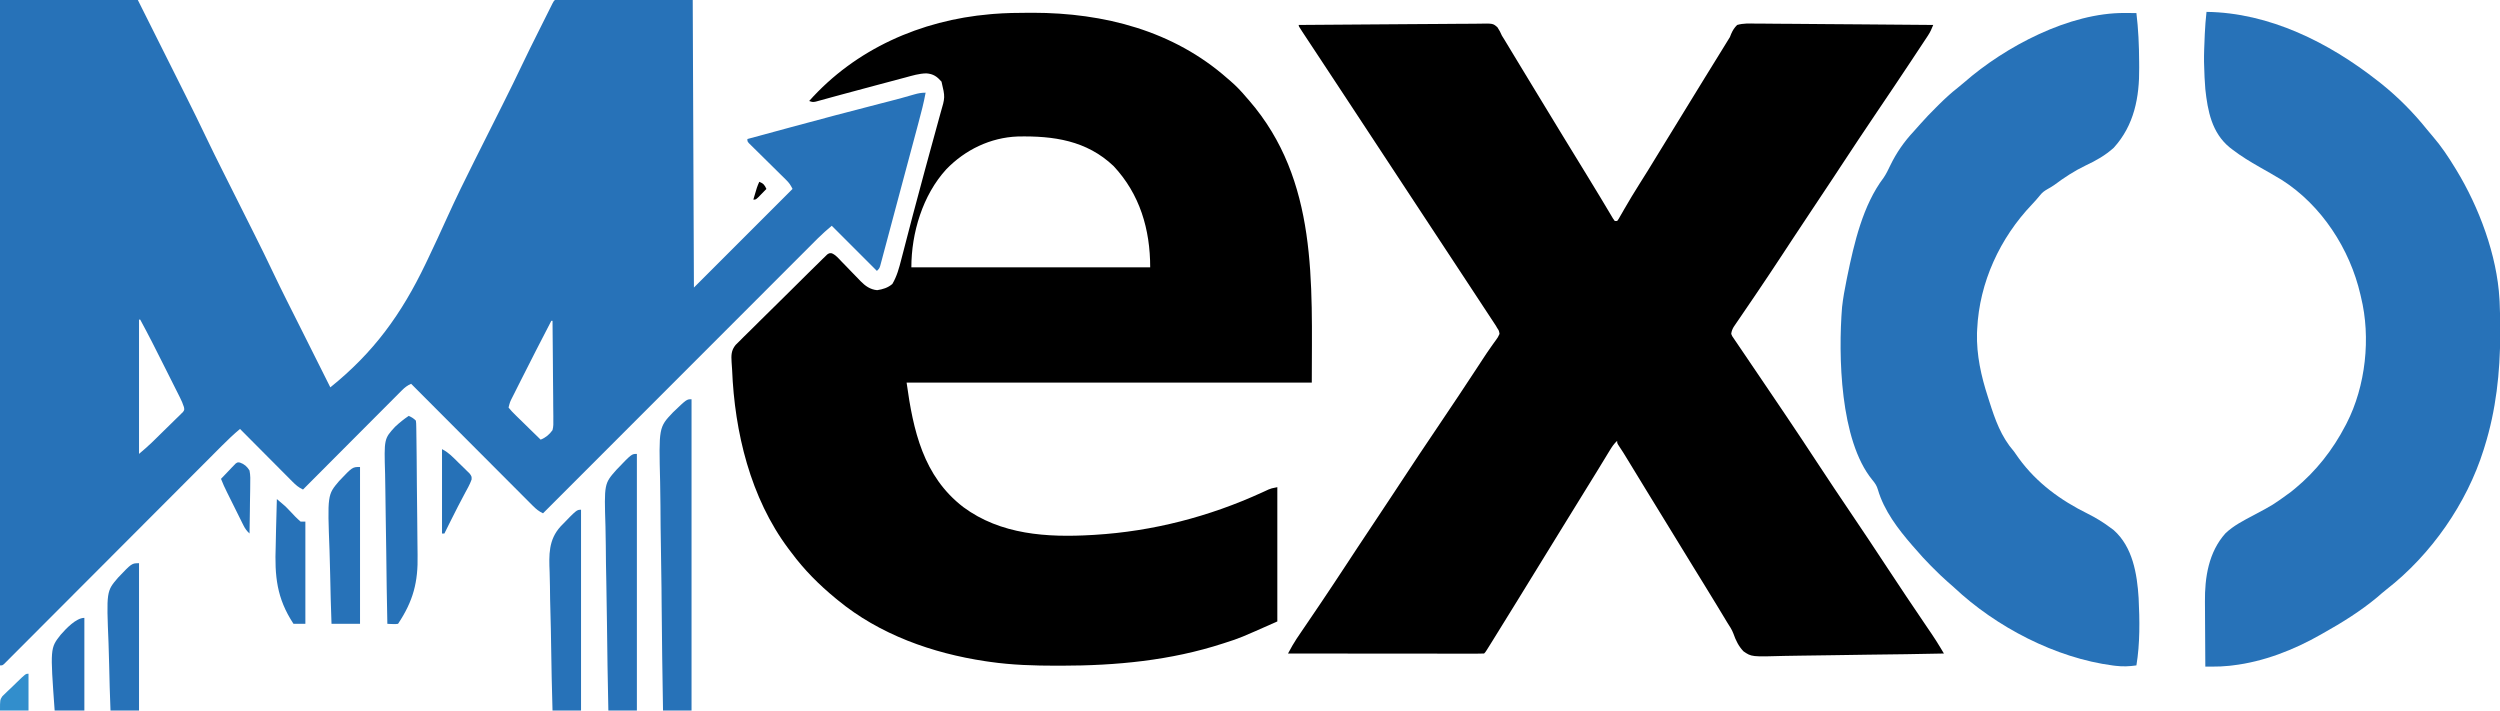 <?xml version="1.0" encoding="UTF-8"?>
<svg version="1.1" xmlns="http://www.w3.org/2000/svg" width="2104" height="598">
<path d="M0 0 C38.28 0 76.56 0 116 0 C124.188 16.356 132.376 32.711 140.812 49.562 C143.375 54.678 145.937 59.794 148.577 65.065 C151.765 71.435 151.765 71.435 153.269 74.442 C154.293 76.489 155.319 78.537 156.345 80.584 C162.334 92.534 168.232 104.518 173.973 116.589 C178.258 125.581 182.689 134.496 187.161 143.396 C188.586 146.235 190.009 149.075 191.432 151.915 C194.452 157.944 197.476 163.972 200.5 170 C204.492 177.957 208.483 185.915 212.469 193.875 C212.95 194.835 213.43 195.795 213.926 196.785 C219.323 207.568 224.671 218.366 229.817 229.272 C237.296 245.043 245.243 260.594 253.065 276.198 C255.367 280.792 257.667 285.387 259.967 289.982 C263.672 297.383 267.378 304.784 271.086 312.183 C273.393 316.788 275.697 321.393 278 326 C314.55 296.614 337.844 264.397 358.125 222.125 C358.643 221.045 359.161 219.966 359.695 218.853 C365.368 206.995 370.885 195.07 376.304 183.093 C383.644 166.916 391.443 150.957 399.42 135.085 C400.711 132.516 402 129.945 403.288 127.374 C406.482 120.998 409.681 114.624 412.88 108.251 C416.037 101.96 419.192 95.668 422.344 89.375 C422.778 88.508 423.213 87.64 423.66 86.746 C428.967 76.145 434.207 65.521 439.28 54.806 C443.916 45.024 448.753 35.344 453.602 25.667 C455.162 22.551 456.718 19.434 458.273 16.316 C459.268 14.328 460.263 12.34 461.258 10.352 C461.721 9.423 462.185 8.494 462.662 7.537 C463.087 6.69 463.512 5.843 463.95 4.971 C464.323 4.226 464.696 3.48 465.081 2.712 C466 1 466 1 467 0 C505.28 0 543.56 0 583 0 C583.33 79.86 583.66 159.72 584 242 C625.085 200.915 625.085 200.915 667 159 C665.259 155.518 664.138 153.899 661.468 151.273 C660.748 150.559 660.027 149.845 659.285 149.109 C658.119 147.969 658.119 147.969 656.93 146.805 C655.735 145.622 655.735 145.622 654.517 144.415 C651.974 141.897 649.425 139.385 646.875 136.875 C643.513 133.566 640.157 130.25 636.805 126.93 C636.024 126.165 635.242 125.401 634.437 124.613 C633.723 123.905 633.009 123.197 632.273 122.468 C631.639 121.845 631.006 121.222 630.353 120.58 C629 119 629 119 629 117 C640.207 113.953 651.415 110.912 662.625 107.875 C663.46 107.649 664.296 107.422 665.156 107.189 C690.056 100.445 714.978 93.809 739.967 87.404 C741.989 86.885 744.01 86.366 746.031 85.848 C746.975 85.606 747.919 85.365 748.891 85.116 C755.774 83.344 762.625 81.466 769.446 79.469 C772.814 78.503 775.459 78 779 78 C777.468 86.51 775.269 94.825 773.027 103.168 C772.628 104.664 772.228 106.161 771.829 107.658 C770.758 111.671 769.683 115.683 768.606 119.694 C767.711 123.031 766.818 126.369 765.924 129.706 C764.323 135.69 762.72 141.673 761.115 147.655 C758.668 156.771 756.228 165.888 753.8 175.009 C752.22 180.945 750.635 186.879 749.046 192.812 C748.12 196.275 747.195 199.738 746.276 203.203 C745.262 207.024 744.237 210.842 743.211 214.66 C742.913 215.79 742.615 216.92 742.308 218.083 C741.893 219.616 741.893 219.616 741.47 221.18 C741.233 222.068 740.996 222.957 740.751 223.872 C740 226 740 226 738 228 C725.46 215.46 712.92 202.92 700 190 C694.069 195.081 694.069 195.081 688.453 200.424 C687.617 201.258 686.781 202.092 685.92 202.951 C685.022 203.852 684.124 204.753 683.199 205.681 C682.219 206.66 681.24 207.638 680.26 208.617 C677.583 211.292 674.909 213.97 672.235 216.649 C669.346 219.542 666.454 222.432 663.563 225.323 C658.558 230.327 653.555 235.333 648.554 240.341 C641.322 247.58 634.088 254.817 626.853 262.053 C615.114 273.794 603.377 285.538 591.642 297.283 C580.244 308.689 568.846 320.095 557.446 331.5 C556.742 332.203 556.039 332.906 555.315 333.631 C551.788 337.16 548.26 340.688 544.733 344.217 C515.485 373.475 486.242 402.736 457 432 C453.493 430.344 451.21 428.457 448.457 425.697 C447.098 424.343 447.098 424.343 445.712 422.961 C444.716 421.958 443.72 420.954 442.724 419.951 C441.669 418.896 440.615 417.841 439.559 416.787 C436.698 413.926 433.842 411.059 430.988 408.191 C428.003 405.194 425.013 402.202 422.023 399.21 C416.364 393.544 410.709 387.873 405.056 382.2 C398.62 375.742 392.178 369.289 385.736 362.836 C372.484 349.564 359.24 336.284 346 323 C342.81 324.408 340.672 326.08 338.216 328.543 C337.479 329.278 336.741 330.013 335.981 330.77 C335.182 331.576 334.383 332.383 333.56 333.213 C332.286 334.487 332.286 334.487 330.986 335.786 C328.663 338.11 326.344 340.439 324.027 342.771 C321.603 345.207 319.173 347.638 316.744 350.07 C312.146 354.673 307.554 359.282 302.964 363.892 C297.737 369.142 292.504 374.385 287.271 379.629 C276.508 390.413 265.751 401.204 255 412 C251.306 410.269 248.939 408.181 246.048 405.275 C245.569 404.797 245.091 404.318 244.598 403.826 C243.024 402.251 241.457 400.668 239.891 399.086 C238.798 397.99 237.705 396.894 236.612 395.799 C233.74 392.92 230.875 390.035 228.011 387.148 C225.085 384.202 222.154 381.261 219.223 378.32 C213.476 372.552 207.736 366.778 202 361 C196.679 365.443 191.731 370.134 186.845 375.049 C185.656 376.238 185.656 376.238 184.443 377.452 C181.799 380.099 179.16 382.748 176.52 385.398 C174.621 387.301 172.722 389.203 170.823 391.105 C166.74 395.194 162.658 399.285 158.578 403.377 C152.678 409.295 146.774 415.208 140.869 421.121 C131.285 430.716 121.703 440.313 112.123 449.911 C111.551 450.485 110.978 451.059 110.388 451.65 C102.246 459.808 94.105 467.967 85.965 476.127 C85.104 476.99 85.104 476.99 84.225 477.871 C83.651 478.446 83.078 479.021 82.487 479.613 C72.937 489.186 63.384 498.755 53.827 508.321 C47.932 514.221 42.04 520.125 36.153 526.034 C32.125 530.075 28.094 534.113 24.06 538.148 C21.73 540.478 19.402 542.811 17.078 545.147 C14.563 547.674 12.043 550.194 9.52 552.713 C8.78 553.46 8.04 554.207 7.277 554.977 C6.605 555.645 5.933 556.314 5.241 557.003 C4.659 557.586 4.077 558.169 3.478 558.769 C2 560 2 560 0 560 C0 375.2 0 190.4 0 0 Z M117 269 C117 306.29 117 343.58 117 382 C122.441 377.374 122.441 377.374 127.656 372.552 C128.591 371.646 128.591 371.646 129.545 370.722 C132.312 368.013 135.074 365.3 137.828 362.577 C139.284 361.143 140.747 359.714 142.215 358.292 C144.346 356.229 146.456 354.146 148.562 352.059 C149.224 351.425 149.885 350.792 150.566 350.139 C151.165 349.538 151.763 348.937 152.379 348.318 C152.911 347.797 153.443 347.275 153.99 346.738 C155.223 344.992 155.223 344.992 154.824 342.635 C153.926 339.763 152.793 337.219 151.443 334.53 C150.908 333.457 150.374 332.385 149.823 331.28 C149.241 330.128 148.658 328.976 148.059 327.789 C147.451 326.577 146.844 325.364 146.237 324.152 C144.962 321.606 143.683 319.063 142.401 316.521 C140.781 313.309 139.168 310.093 137.557 306.876 C131.193 294.169 124.813 281.474 118 269 C117.67 269 117.34 269 117 269 Z M464 270 C455.307 286.76 446.67 303.547 438.201 320.421 C437.402 322.012 436.601 323.603 435.8 325.193 C434.675 327.425 433.555 329.659 432.438 331.895 C432.103 332.557 431.768 333.219 431.423 333.901 C429.187 338.281 429.187 338.281 428 343 C429.864 345.311 431.677 347.258 433.809 349.297 C434.409 349.891 435.01 350.484 435.629 351.096 C437.554 352.993 439.495 354.871 441.438 356.75 C442.744 358.031 444.049 359.314 445.354 360.598 C448.556 363.745 451.774 366.877 455 370 C459.16 368.4 462.456 365.622 465 362 C465.825 358.943 465.762 356.025 465.681 352.874 C465.682 351.975 465.683 351.077 465.684 350.152 C465.68 347.197 465.633 344.244 465.586 341.289 C465.575 339.235 465.566 337.181 465.56 335.127 C465.537 329.731 465.478 324.336 465.412 318.94 C465.351 313.43 465.323 307.92 465.293 302.41 C465.229 291.606 465.126 280.803 465 270 C464.67 270 464.34 270 464 270 Z " fill="#2772B8" transform="translate(0,0)"/>
<path d="M0 0 C21.409 -0.21 42.819 -0.369 64.229 -0.466 C74.17 -0.513 84.111 -0.576 94.052 -0.679 C102.716 -0.769 111.38 -0.827 120.045 -0.847 C124.633 -0.859 129.22 -0.886 133.808 -0.952 C138.128 -1.013 142.445 -1.031 146.765 -1.018 C148.349 -1.02 149.934 -1.038 151.518 -1.073 C163.494 -1.321 163.494 -1.321 167.236 1.962 C168.792 4.257 169.921 6.452 171 9 C171.651 10.039 172.301 11.077 172.972 12.148 C173.545 13.095 174.117 14.043 174.707 15.02 C175.697 16.655 175.697 16.655 176.708 18.323 C177.409 19.486 178.111 20.649 178.812 21.812 C179.557 23.044 180.303 24.275 181.048 25.507 C182.594 28.061 184.14 30.616 185.685 33.172 C188.989 38.638 192.305 44.097 195.621 49.556 C196.69 51.316 197.758 53.076 198.827 54.836 C204.415 64.041 210.012 73.241 215.613 82.438 C217.884 86.165 220.152 89.895 222.418 93.625 C229.173 104.74 235.96 115.834 242.797 126.899 C246.478 132.867 250.122 138.854 253.723 144.871 C254.507 146.178 255.292 147.485 256.077 148.792 C257.222 150.699 258.365 152.608 259.499 154.521 C260.543 156.281 261.595 158.035 262.648 159.789 C263.248 160.797 263.848 161.804 264.466 162.842 C265.225 163.91 265.225 163.91 266 165 C266.66 165 267.32 165 268 165 C269.326 163.209 269.326 163.209 270.617 160.855 C271.135 159.961 271.653 159.066 272.187 158.145 C273.023 156.681 273.023 156.681 273.875 155.188 C278.106 147.895 282.396 140.666 286.938 133.562 C291.973 125.668 296.864 117.694 301.719 109.688 C305.612 103.27 309.54 96.876 313.5 90.5 C318.039 83.19 322.534 75.855 327 68.5 C331.945 60.359 336.929 52.244 341.949 44.149 C346.106 37.447 350.25 30.738 354.384 24.023 C355.404 22.367 356.424 20.711 357.445 19.055 C358.08 18.023 358.716 16.99 359.371 15.926 C360.205 14.571 360.205 14.571 361.056 13.189 C363.005 10.206 363.005 10.206 363.946 7.541 C365.319 4.453 366.576 2.373 369 0 C374.242 -1.499 379.432 -1.266 384.828 -1.135 C386.454 -1.132 388.081 -1.134 389.707 -1.14 C394.115 -1.143 398.52 -1.084 402.927 -1.014 C407.535 -0.951 412.143 -0.946 416.752 -0.934 C425.475 -0.903 434.197 -0.821 442.92 -0.72 C452.852 -0.608 462.784 -0.553 472.717 -0.503 C493.145 -0.399 513.573 -0.223 534 0 C532.747 3.206 531.469 6.05 529.571 8.924 C529.083 9.668 528.595 10.411 528.092 11.177 C527.56 11.977 527.028 12.777 526.48 13.602 C525.919 14.454 525.357 15.306 524.779 16.183 C522.92 19 521.054 21.813 519.188 24.625 C517.875 26.61 516.562 28.595 515.25 30.58 C505.818 44.829 496.279 59.005 486.702 73.157 C476.14 88.766 465.735 104.474 455.383 120.223 C454.184 122.047 452.984 123.871 451.785 125.695 C450.912 127.024 450.912 127.024 450.02 128.38 C444.283 137.101 438.49 145.785 432.688 154.463 C427.166 162.723 421.673 171.002 416.215 179.305 C415.624 180.204 415.033 181.102 414.424 182.029 C411.987 185.735 409.551 189.441 407.116 193.149 C400.058 203.888 392.95 214.59 385.738 225.227 C385.065 226.22 384.392 227.214 383.698 228.237 C380.449 233.029 377.193 237.816 373.926 242.595 C372.757 244.313 371.59 246.032 370.422 247.75 C369.885 248.53 369.348 249.31 368.794 250.114 C368.062 251.195 368.062 251.195 367.315 252.297 C366.89 252.919 366.464 253.541 366.026 254.183 C364.894 256.188 364.265 257.707 364 260 C364.71 261.861 364.71 261.861 365.997 263.627 C366.465 264.331 366.933 265.034 367.415 265.759 C367.941 266.52 368.466 267.282 369.008 268.066 C369.551 268.875 370.095 269.684 370.655 270.518 C372.467 273.207 374.296 275.885 376.125 278.562 C377.405 280.456 378.684 282.351 379.961 284.247 C383.303 289.199 386.658 294.141 390.018 299.081 C394.911 306.286 399.779 313.508 404.65 320.727 C406.455 323.4 408.261 326.072 410.067 328.744 C419.254 342.347 428.302 356.039 437.312 369.76 C446.277 383.407 455.346 396.979 464.5 410.5 C474.88 425.833 485.129 441.247 495.289 456.726 C505.932 472.936 516.739 489.031 527.637 505.07 C528.512 506.362 528.512 506.362 529.405 507.679 C530.481 509.266 531.559 510.851 532.639 512.434 C535.269 516.317 537.777 520.246 540.18 524.274 C540.711 525.163 541.242 526.051 541.789 526.967 C542.189 527.638 542.588 528.309 543 529 C521.565 529.445 500.13 529.779 478.691 529.984 C468.735 530.082 458.782 530.216 448.828 530.433 C440.148 530.623 431.47 530.745 422.789 530.788 C418.193 530.812 413.604 530.87 409.011 531.009 C381.104 531.82 381.104 531.82 374.32 527.158 C370.18 522.791 367.84 517.957 365.871 512.322 C364.574 508.865 362.69 506.02 360.672 502.934 C359.363 500.769 358.056 498.604 356.75 496.438 C355.289 494.021 353.826 491.606 352.363 489.191 C351.999 488.59 351.635 487.988 351.259 487.369 C347.513 481.187 343.729 475.029 339.938 468.875 C338.956 467.282 338.956 467.282 337.955 465.657 C335.97 462.438 333.985 459.219 332 456 C323.728 442.582 315.473 429.155 307.289 415.683 C302.221 407.347 297.107 399.04 291.987 390.735 C286.794 382.306 281.64 373.854 276.516 365.383 C274.281 361.698 272.054 358.034 269.609 354.484 C268 352 268 352 268 350 C265.302 352.449 263.553 355.137 261.664 358.242 C261.019 359.297 260.374 360.352 259.709 361.439 C259.014 362.585 258.32 363.73 257.625 364.875 C256.902 366.06 256.179 367.244 255.455 368.428 C253.991 370.823 252.529 373.219 251.067 375.616 C248.232 380.257 245.368 384.88 242.5 389.5 C235.657 400.541 228.852 411.605 222.048 422.669 C218.7 428.114 215.35 433.557 212 439 C210.667 441.167 209.333 443.333 208 445.5 C205.333 449.833 202.667 454.167 200 458.5 C199.34 459.573 198.68 460.645 198 461.75 C196.667 463.916 195.335 466.081 194.002 468.246 C190.654 473.686 187.307 479.127 183.965 484.57 C177.197 495.588 170.407 506.592 163.562 517.562 C162.917 518.598 162.272 519.634 161.607 520.702 C161.016 521.647 160.425 522.592 159.816 523.566 C159.295 524.401 158.774 525.236 158.237 526.096 C157 528 157 528 156 529 C153.874 529.097 151.744 529.122 149.616 529.12 C148.941 529.121 148.266 529.122 147.571 529.123 C145.294 529.125 143.017 529.119 140.74 529.114 C139.114 529.113 137.489 529.113 135.863 529.114 C131.435 529.114 127.008 529.108 122.58 529.101 C117.958 529.095 113.337 529.095 108.715 529.093 C99.957 529.09 91.198 529.082 82.44 529.072 C72.471 529.061 62.503 529.055 52.535 529.05 C32.023 529.04 11.512 529.022 -9 529 C-8.226 527.588 -7.45 526.177 -6.673 524.767 C-6.241 523.981 -5.809 523.195 -5.364 522.386 C-3.168 518.544 -0.686 514.911 1.812 511.262 C2.649 510.029 2.649 510.029 3.503 508.771 C4.705 506.999 5.908 505.229 7.113 503.46 C10.375 498.667 13.624 493.865 16.871 489.062 C17.543 488.069 18.214 487.076 18.906 486.053 C26.041 475.485 33.06 464.843 40.062 454.188 C42.491 450.493 44.919 446.799 47.348 443.105 C47.926 442.226 48.504 441.347 49.099 440.441 C54.419 432.353 59.787 424.298 65.169 416.252 C70.362 408.486 75.521 400.701 80.652 392.895 C81.24 392.001 81.827 391.107 82.432 390.187 C83.03 389.278 83.627 388.369 84.243 387.433 C95.859 369.762 107.572 352.164 119.426 334.652 C129.736 319.416 139.904 304.09 149.997 288.708 C150.522 287.908 151.047 287.109 151.588 286.285 C152.606 284.731 153.622 283.176 154.635 281.619 C157.046 277.924 159.497 274.272 162.057 270.678 C162.536 269.995 163.015 269.313 163.508 268.61 C164.406 267.335 165.318 266.07 166.247 264.818 C167.617 262.945 167.617 262.945 169 260 C168.531 257.262 168.531 257.262 167 255 C166.662 254.406 166.324 253.812 165.976 253.199 C165.601 252.63 165.226 252.06 164.84 251.473 C164.39 250.784 163.94 250.095 163.476 249.386 C162.968 248.619 162.461 247.852 161.938 247.062 C161.381 246.214 160.824 245.365 160.25 244.491 C158.567 241.927 156.879 239.365 155.189 236.804 C152.965 233.429 150.747 230.05 148.527 226.672 C142.593 217.64 136.65 208.615 130.705 199.589 C128.451 196.166 126.196 192.743 123.942 189.319 C119.993 183.322 116.043 177.325 112.094 171.328 C104.518 159.825 96.945 148.32 89.375 136.812 C88.862 136.033 88.35 135.254 87.821 134.451 C83.7 128.186 79.579 121.921 75.458 115.656 C71.847 110.167 68.236 104.677 64.625 99.188 C64.112 98.408 63.6 97.629 63.072 96.826 C56.018 86.105 48.962 75.385 41.903 64.667 C39.65 61.247 37.398 57.826 35.146 54.405 C29.952 46.516 24.756 38.629 19.552 30.747 C17.2 27.184 14.849 23.621 12.5 20.057 C11.38 18.36 10.26 16.664 9.139 14.969 C7.597 12.637 6.058 10.303 4.52 7.969 C4.058 7.273 3.597 6.577 3.122 5.86 C0 1.114 0 1.114 0 0 Z " fill="#000000" transform="translate(1093,21)"/>
<path d="M0 0 C0.898 -0.001 1.795 -0.001 2.72 -0.002 C62.557 0.069 120.92 15.062 166.438 55.25 C167.282 55.972 168.126 56.694 168.996 57.438 C173.945 61.711 178.251 66.237 182.438 71.25 C183.175 72.088 183.912 72.926 184.672 73.789 C242.893 141.096 237.438 227.058 237.438 311.25 C124.907 311.25 12.377 311.25 -103.562 311.25 C-98.005 351.545 -89.614 389.982 -55.912 415.973 C-24.392 439.314 14.709 441.715 52.5 439.5 C53.232 439.457 53.965 439.414 54.719 439.37 C103.517 436.423 151.095 424.093 195.533 403.741 C196.984 403.078 196.984 403.078 198.465 402.402 C199.729 401.814 199.729 401.814 201.019 401.215 C203.438 400.25 203.438 400.25 208.438 399.25 C208.438 436.54 208.438 473.83 208.438 512.25 C176.996 526.224 176.996 526.224 164.812 530.125 C164.131 530.347 163.449 530.569 162.747 530.798 C118.544 545.194 72.661 549.476 26.375 549.5 C25.181 549.501 23.987 549.501 22.757 549.502 C3.808 549.485 -14.783 548.946 -33.562 546.25 C-34.758 546.078 -35.954 545.907 -37.186 545.73 C-81.831 539.04 -126.421 523.273 -161.562 494.25 C-162.119 493.795 -162.675 493.341 -163.248 492.873 C-177.287 481.341 -189.742 468.853 -200.562 454.25 C-201.413 453.13 -202.263 452.01 -203.113 450.891 C-234.99 408.259 -248.317 352.937 -250.414 300.479 C-250.511 298.36 -250.655 296.244 -250.85 294.132 C-251.205 288.316 -251.253 284.207 -247.476 279.567 C-246.05 278.089 -244.589 276.645 -243.099 275.231 C-242.305 274.428 -241.512 273.624 -240.694 272.797 C-238.082 270.168 -235.426 267.588 -232.766 265.008 C-230.934 263.188 -229.105 261.366 -227.279 259.541 C-223.455 255.734 -219.611 251.948 -215.748 248.18 C-211.281 243.823 -206.846 239.436 -202.429 235.029 C-198.172 230.782 -193.901 226.551 -189.621 222.328 C-187.802 220.532 -185.985 218.734 -184.171 216.933 C-181.642 214.428 -179.096 211.94 -176.544 209.458 C-175.792 208.708 -175.039 207.958 -174.264 207.185 C-173.569 206.515 -172.873 205.845 -172.157 205.155 C-171.255 204.272 -171.255 204.272 -170.335 203.371 C-168.562 202.25 -168.562 202.25 -166.514 202.409 C-163.195 203.839 -160.963 206.571 -158.512 209.148 C-157.326 210.362 -156.141 211.576 -154.955 212.789 C-153.102 214.704 -151.253 216.622 -149.406 218.543 C-147.617 220.399 -145.815 222.243 -144.012 224.086 C-143.47 224.658 -142.928 225.23 -142.37 225.819 C-138.361 229.904 -134.273 232.886 -128.375 233.465 C-123.478 232.716 -119.4 231.475 -115.562 228.25 C-111.682 221.679 -109.889 214.831 -108.008 207.477 C-107.494 205.515 -106.979 203.553 -106.465 201.591 C-105.724 198.755 -104.991 195.917 -104.258 193.079 C-102.69 187.021 -101.105 180.968 -99.521 174.915 C-99.101 173.308 -98.681 171.702 -98.262 170.095 C-94.998 157.595 -91.639 145.122 -88.226 132.661 C-87.453 129.839 -86.683 127.015 -85.913 124.192 C-85.661 123.267 -85.409 122.342 -85.149 121.389 C-84.643 119.532 -84.137 117.676 -83.631 115.819 C-82.383 111.243 -81.13 106.669 -79.863 102.099 C-78.664 97.771 -77.48 93.44 -76.307 89.105 C-75.871 87.508 -75.43 85.912 -74.983 84.317 C-71.083 71.078 -71.083 71.078 -74.188 57.938 C-77.972 53.655 -81.103 51.43 -86.881 51.007 C-93.003 51.07 -98.762 52.878 -104.633 54.469 C-105.904 54.805 -107.176 55.141 -108.486 55.487 C-111.873 56.383 -115.257 57.291 -118.64 58.201 C-121.969 59.094 -125.301 59.976 -128.633 60.859 C-143.826 64.893 -143.826 64.893 -158.996 69.013 C-161.784 69.778 -164.574 70.538 -167.364 71.296 C-168.69 71.659 -170.015 72.024 -171.34 72.393 C-173.167 72.902 -174.997 73.399 -176.828 73.896 C-177.866 74.183 -178.904 74.469 -179.974 74.764 C-182.562 75.25 -182.562 75.25 -185.562 74.25 C-146.662 30.542 -91.546 6.272 -33.562 1.25 C-32.612 1.165 -31.661 1.079 -30.681 0.991 C-20.455 0.16 -10.256 0.007 0 0 Z M-70.176 131.736 C-90.048 153.442 -99.562 185.306 -99.562 214.25 C-33.233 214.25 33.097 214.25 101.438 214.25 C101.438 182.203 92.739 152.651 70.625 129 C47.928 107.438 20.111 103.509 -10.043 104.118 C-32.995 104.978 -54.321 115.304 -70.176 131.736 Z " fill="#000000" transform="translate(866.562,10.75)"/>
<path d="M0 0 C0.927 0.005 1.854 0.009 2.809 0.014 C5.081 0.025 7.353 0.042 9.625 0.062 C11.264 13.639 11.86 27.144 11.925 40.809 C11.933 42.537 11.947 44.265 11.966 45.993 C12.209 70.843 7.819 94.459 -9.457 113.43 C-16.548 119.828 -24.329 124.236 -32.938 128.25 C-42.576 132.89 -51.025 138.407 -59.571 144.798 C-61.377 146.064 -63.215 147.137 -65.148 148.195 C-67.986 149.837 -69.566 150.989 -71.562 153.5 C-73.683 156.072 -75.83 158.572 -78.133 160.98 C-105.19 189.295 -122.54 226.689 -124.375 266.062 C-124.428 267.14 -124.481 268.218 -124.535 269.328 C-124.997 287.869 -121.061 305.524 -115.375 323.062 C-114.988 324.285 -114.601 325.507 -114.202 326.766 C-109.201 342.459 -104.337 356.456 -93.375 369.062 C-92.024 370.946 -90.69 372.841 -89.375 374.75 C-74.217 395.57 -54.158 410.131 -31.281 421.435 C-24.531 424.795 -18.411 428.542 -12.375 433.062 C-11.426 433.762 -10.477 434.462 -9.5 435.184 C6.511 449.34 10.227 472.11 11.489 492.311 C12.407 510.863 12.695 530.718 9.625 549.062 C3.709 549.912 -1.754 550.151 -7.688 549.438 C-8.839 549.302 -8.839 549.302 -10.014 549.163 C-58.425 542.856 -108.525 516.687 -143.831 483.479 C-145.598 481.858 -147.41 480.293 -149.227 478.727 C-153.473 475.028 -157.469 471.117 -161.438 467.125 C-162.106 466.46 -162.774 465.796 -163.463 465.111 C-167.972 460.593 -172.216 455.903 -176.375 451.062 C-177.275 450.041 -178.176 449.02 -179.078 448 C-190.954 434.303 -202.816 418.791 -207.938 401.125 C-208.937 397.717 -210.405 395.594 -212.688 392.875 C-239.893 359.611 -241.36 288.11 -238.091 247.536 C-237.251 239.967 -235.9 232.52 -234.375 225.062 C-234.139 223.89 -233.903 222.718 -233.66 221.511 C-227.917 193.646 -220.579 161.679 -203.113 138.633 C-200.878 135.327 -199.22 131.844 -197.5 128.25 C-192.334 117.566 -185.849 108.258 -177.711 99.574 C-175.816 97.536 -173.994 95.468 -172.18 93.359 C-168.019 88.589 -163.602 84.097 -159.125 79.625 C-158.283 78.784 -157.441 77.943 -156.574 77.076 C-151.563 72.114 -146.532 67.418 -140.961 63.09 C-139.035 61.58 -137.189 60.052 -135.352 58.441 C-100.856 28.23 -46.62 -0.432 0 0 Z " fill="#2772B8" transform="translate(1788.375,10.938)"/>
<path d="M0 0 C52.896 0.65 103.068 25.835 144 58 C144.984 58.77 145.967 59.539 146.98 60.332 C161.432 71.905 174.183 84.805 185.762 99.242 C187.275 101.106 188.82 102.945 190.395 104.758 C197.503 112.975 203.345 121.739 209 131 C209.39 131.634 209.781 132.267 210.183 132.92 C229.358 164.365 244.492 204.787 246.551 241.754 C246.593 242.493 246.634 243.232 246.678 243.993 C247.115 252.307 247.2 260.614 247.188 268.938 C247.187 269.739 247.186 270.541 247.185 271.367 C247.104 303.488 243.652 335.244 234 366 C233.745 366.826 233.49 367.652 233.228 368.502 C219.047 413.766 189.014 456.823 151.527 486.023 C148.828 488.135 146.272 490.374 143.688 492.625 C129.654 504.325 113.928 514.105 98 523 C97.349 523.373 96.697 523.746 96.026 524.13 C73.547 536.967 47.843 546.99 22 550 C21.096 550.11 20.193 550.219 19.262 550.332 C14.381 550.85 9.564 551.044 4.656 551.023 C3.592 551.02 2.528 551.017 1.432 551.013 C0.629 551.009 -0.173 551.004 -1 551 C-1.07 542.297 -1.123 533.594 -1.155 524.891 C-1.171 520.848 -1.192 516.805 -1.226 512.762 C-1.259 508.846 -1.277 504.93 -1.285 501.013 C-1.29 499.534 -1.301 498.055 -1.317 496.576 C-1.536 476.031 1.724 454.673 15.957 438.82 C22.841 432.256 31.263 428.05 39.589 423.624 C56.006 414.909 56.006 414.909 71 404 C72.147 403.066 73.294 402.133 74.441 401.199 C92.243 386.52 106.381 368.487 117 348 C117.306 347.412 117.613 346.824 117.928 346.218 C133.975 314.997 138.409 274.12 130 240 C129.839 239.295 129.678 238.59 129.512 237.864 C120.649 199.5 96.794 162.673 63.257 141.377 C57.1 137.62 50.801 134.098 44.537 130.524 C36.717 126.044 29.146 121.504 22 116 C21.169 115.362 20.337 114.724 19.48 114.066 C4.42 101.653 1.009 83.474 -1 65 C-1.567 58.343 -1.83 51.678 -2 45 C-2.03 43.971 -2.059 42.943 -2.09 41.883 C-2.179 35.043 -1.842 28.207 -1.562 21.375 C-1.523 20.408 -1.484 19.442 -1.444 18.446 C-1.169 12.27 -0.684 6.144 0 0 Z " fill="#2772B8" transform="translate(1857,10)"/>
<path d="M0 0 C0 86.46 0 172.92 0 262 C-7.92 262 -15.84 262 -24 262 C-24.522 231.945 -24.933 201.891 -25.175 171.833 C-25.203 168.272 -25.233 164.712 -25.263 161.152 C-25.269 160.443 -25.275 159.734 -25.282 159.004 C-25.381 147.576 -25.563 136.15 -25.775 124.723 C-25.991 112.97 -26.118 101.218 -26.164 89.463 C-26.193 82.871 -26.263 76.284 -26.432 69.694 C-27.566 23.636 -27.566 23.636 -15.663 11.086 C-4.095 0 -4.095 0 0 0 Z " fill="#2772B8" transform="translate(582,336)"/>
<path d="M0 0 C0 71.28 0 142.56 0 216 C-7.92 216 -15.84 216 -24 216 C-24.534 191.234 -24.944 166.47 -25.192 141.699 C-25.31 130.195 -25.471 118.695 -25.735 107.194 C-25.966 97.158 -26.113 87.125 -26.164 77.087 C-26.194 71.78 -26.263 66.48 -26.432 61.175 C-27.539 25.068 -27.539 25.068 -17.234 13.407 C-4.402 0 -4.402 0 0 0 Z " fill="#2772B8" transform="translate(536,382)"/>
<path d="M0 0 C2.468 1.152 4.048 2.048 6 4 C6.282 6.391 6.282 6.391 6.328 9.456 C6.35 10.616 6.371 11.776 6.393 12.972 C6.406 14.251 6.42 15.531 6.433 16.85 C6.454 18.207 6.475 19.564 6.498 20.921 C6.566 25.395 6.611 29.869 6.652 34.344 C6.66 35.108 6.667 35.873 6.674 36.66 C6.742 43.894 6.8 51.127 6.838 58.361 C6.887 67.56 6.979 76.757 7.132 85.956 C7.236 92.448 7.288 98.939 7.304 105.432 C7.316 109.294 7.347 113.153 7.436 117.014 C7.933 139.831 3.818 155.772 -9 175 C-11.164 175.293 -11.164 175.293 -13.625 175.188 C-14.442 175.16 -15.26 175.133 -16.102 175.105 C-16.728 175.071 -17.355 175.036 -18 175 C-18.422 154.841 -18.739 134.684 -18.933 114.522 C-19.025 105.158 -19.151 95.797 -19.358 86.436 C-19.538 78.268 -19.654 70.102 -19.694 61.932 C-19.717 57.612 -19.771 53.297 -19.903 48.979 C-20.779 19.265 -20.779 19.265 -11.437 9.119 C-7.832 5.757 -4.106 2.728 0 0 Z " fill="#2772B8" transform="translate(344,350)"/>
<path d="M0 0 C0 55.77 0 111.54 0 169 C-7.92 169 -15.84 169 -24 169 C-24.535 150.362 -24.944 131.727 -25.192 113.084 C-25.31 104.424 -25.47 95.769 -25.735 87.113 C-25.966 79.556 -26.113 72.003 -26.164 64.443 C-26.194 60.448 -26.262 56.462 -26.432 52.47 C-27.024 38.007 -27.45 25.329 -17.234 14.085 C-3.624 0 -3.624 0 0 0 Z " fill="#2772B8" transform="translate(489,429)"/>
<path d="M0 0 C0 43.56 0 87.12 0 132 C-7.92 132 -15.84 132 -24 132 C-24.5 118.038 -24.902 104.082 -25.14 90.113 C-25.254 83.624 -25.408 77.142 -25.66 70.657 C-27.445 23.41 -27.445 23.41 -17.625 11.862 C-6.372 0 -6.372 0 0 0 Z " fill="#2772B8" transform="translate(303,393)"/>
<path d="M0 0 C0 40.92 0 81.84 0 124 C-7.92 124 -15.84 124 -24 124 C-24.5 111.081 -24.902 98.169 -25.14 85.242 C-25.254 79.237 -25.408 73.24 -25.66 67.239 C-27.445 23.559 -27.445 23.559 -17.625 12.129 C-6.082 0 -6.082 0 0 0 Z " fill="#2772B8" transform="translate(117,474)"/>
<path d="M0 0 C7.367 6.218 7.367 6.218 10.387 9.43 C10.933 9.997 11.479 10.564 12.041 11.148 C13.156 12.318 14.265 13.492 15.369 14.672 C16.839 16.189 18.415 17.603 20 19 C21.32 19 22.64 19 24 19 C24 47.38 24 75.76 24 105 C20.7 105 17.4 105 14 105 C-0.241 83.362 -1.886 64.805 -0.961 39.383 C-0.815 34.924 -0.754 30.464 -0.684 26.004 C-0.536 17.333 -0.299 8.667 0 0 Z " fill="#2772B8" transform="translate(233,420)"/>
<path d="M0 0 C0 25.74 0 51.48 0 78 C-8.25 78 -16.5 78 -25 78 C-28.787 25.434 -28.787 25.434 -19.949 14.227 C-15.5 9.148 -6.961 0 0 0 Z " fill="#266FB6" transform="translate(71,520)"/>
<path d="M0 0 C5.396 2.698 9.071 6.625 13.329 10.848 C14.812 12.312 16.314 13.752 17.818 15.193 C18.751 16.116 19.684 17.038 20.645 17.988 C21.934 19.25 21.934 19.25 23.249 20.536 C25 23 25 23 24.889 25.576 C24.086 27.764 23.254 29.758 22.137 31.801 C21.556 32.879 21.556 32.879 20.964 33.979 C20.543 34.749 20.122 35.519 19.688 36.312 C15.446 44.205 11.368 52.167 7.375 60.188 C6.842 61.257 6.309 62.327 5.76 63.429 C4.505 65.952 3.252 68.475 2 71 C1.34 71 0.68 71 0 71 C0 47.57 0 24.14 0 0 Z " fill="#2671B7" transform="translate(372,378)"/>
<path d="M0 0 C3.713 1.272 6.109 3.422 8.092 6.717 C8.911 10.788 8.792 14.759 8.678 18.897 C8.67 20.065 8.661 21.233 8.652 22.436 C8.619 26.156 8.544 29.873 8.467 33.592 C8.437 36.118 8.41 38.644 8.385 41.17 C8.319 47.353 8.219 53.535 8.092 59.717 C5.837 57.636 4.403 55.711 3.039 52.968 C2.665 52.223 2.292 51.479 1.907 50.712 C1.316 49.512 1.316 49.512 0.713 48.287 C0.3 47.46 -0.112 46.633 -0.537 45.78 C-1.408 44.032 -2.277 42.281 -3.142 40.53 C-4.463 37.856 -5.793 35.187 -7.125 32.518 C-7.971 30.816 -8.817 29.114 -9.662 27.412 C-10.256 26.218 -10.256 26.218 -10.861 25 C-12.694 21.287 -14.45 17.599 -15.908 13.717 C-13.678 11.343 -11.421 8.997 -9.158 6.655 C-8.524 5.978 -7.889 5.302 -7.236 4.606 C-6.617 3.971 -5.998 3.336 -5.361 2.682 C-4.795 2.09 -4.23 1.498 -3.647 0.889 C-1.908 -0.283 -1.908 -0.283 0 0 Z " fill="#2772B8" transform="translate(201.908,389.283)"/>
<path d="M0 0 C0 10.23 0 20.46 0 31 C-7.92 31 -15.84 31 -24 31 C-24 22 -24 22 -22.012 18.959 C-21.103 18.084 -20.194 17.21 -19.258 16.309 C-18.774 15.833 -18.291 15.357 -17.792 14.867 C-16.257 13.368 -14.692 11.904 -13.125 10.438 C-12.08 9.421 -11.037 8.402 -9.996 7.381 C-2.377 0 -2.377 0 0 0 Z " fill="#328ECC" transform="translate(24,567)"/>
<path d="M0 0 C3.479 1.392 4.481 2.633 6 6 C4.548 7.506 3.088 9.005 1.625 10.5 C0.813 11.335 0.001 12.171 -0.836 13.031 C-3 15 -3 15 -5 15 C-1.925 4.442 -1.925 4.442 0 0 Z " fill="#000000" transform="translate(639,153)"/>
</svg>
